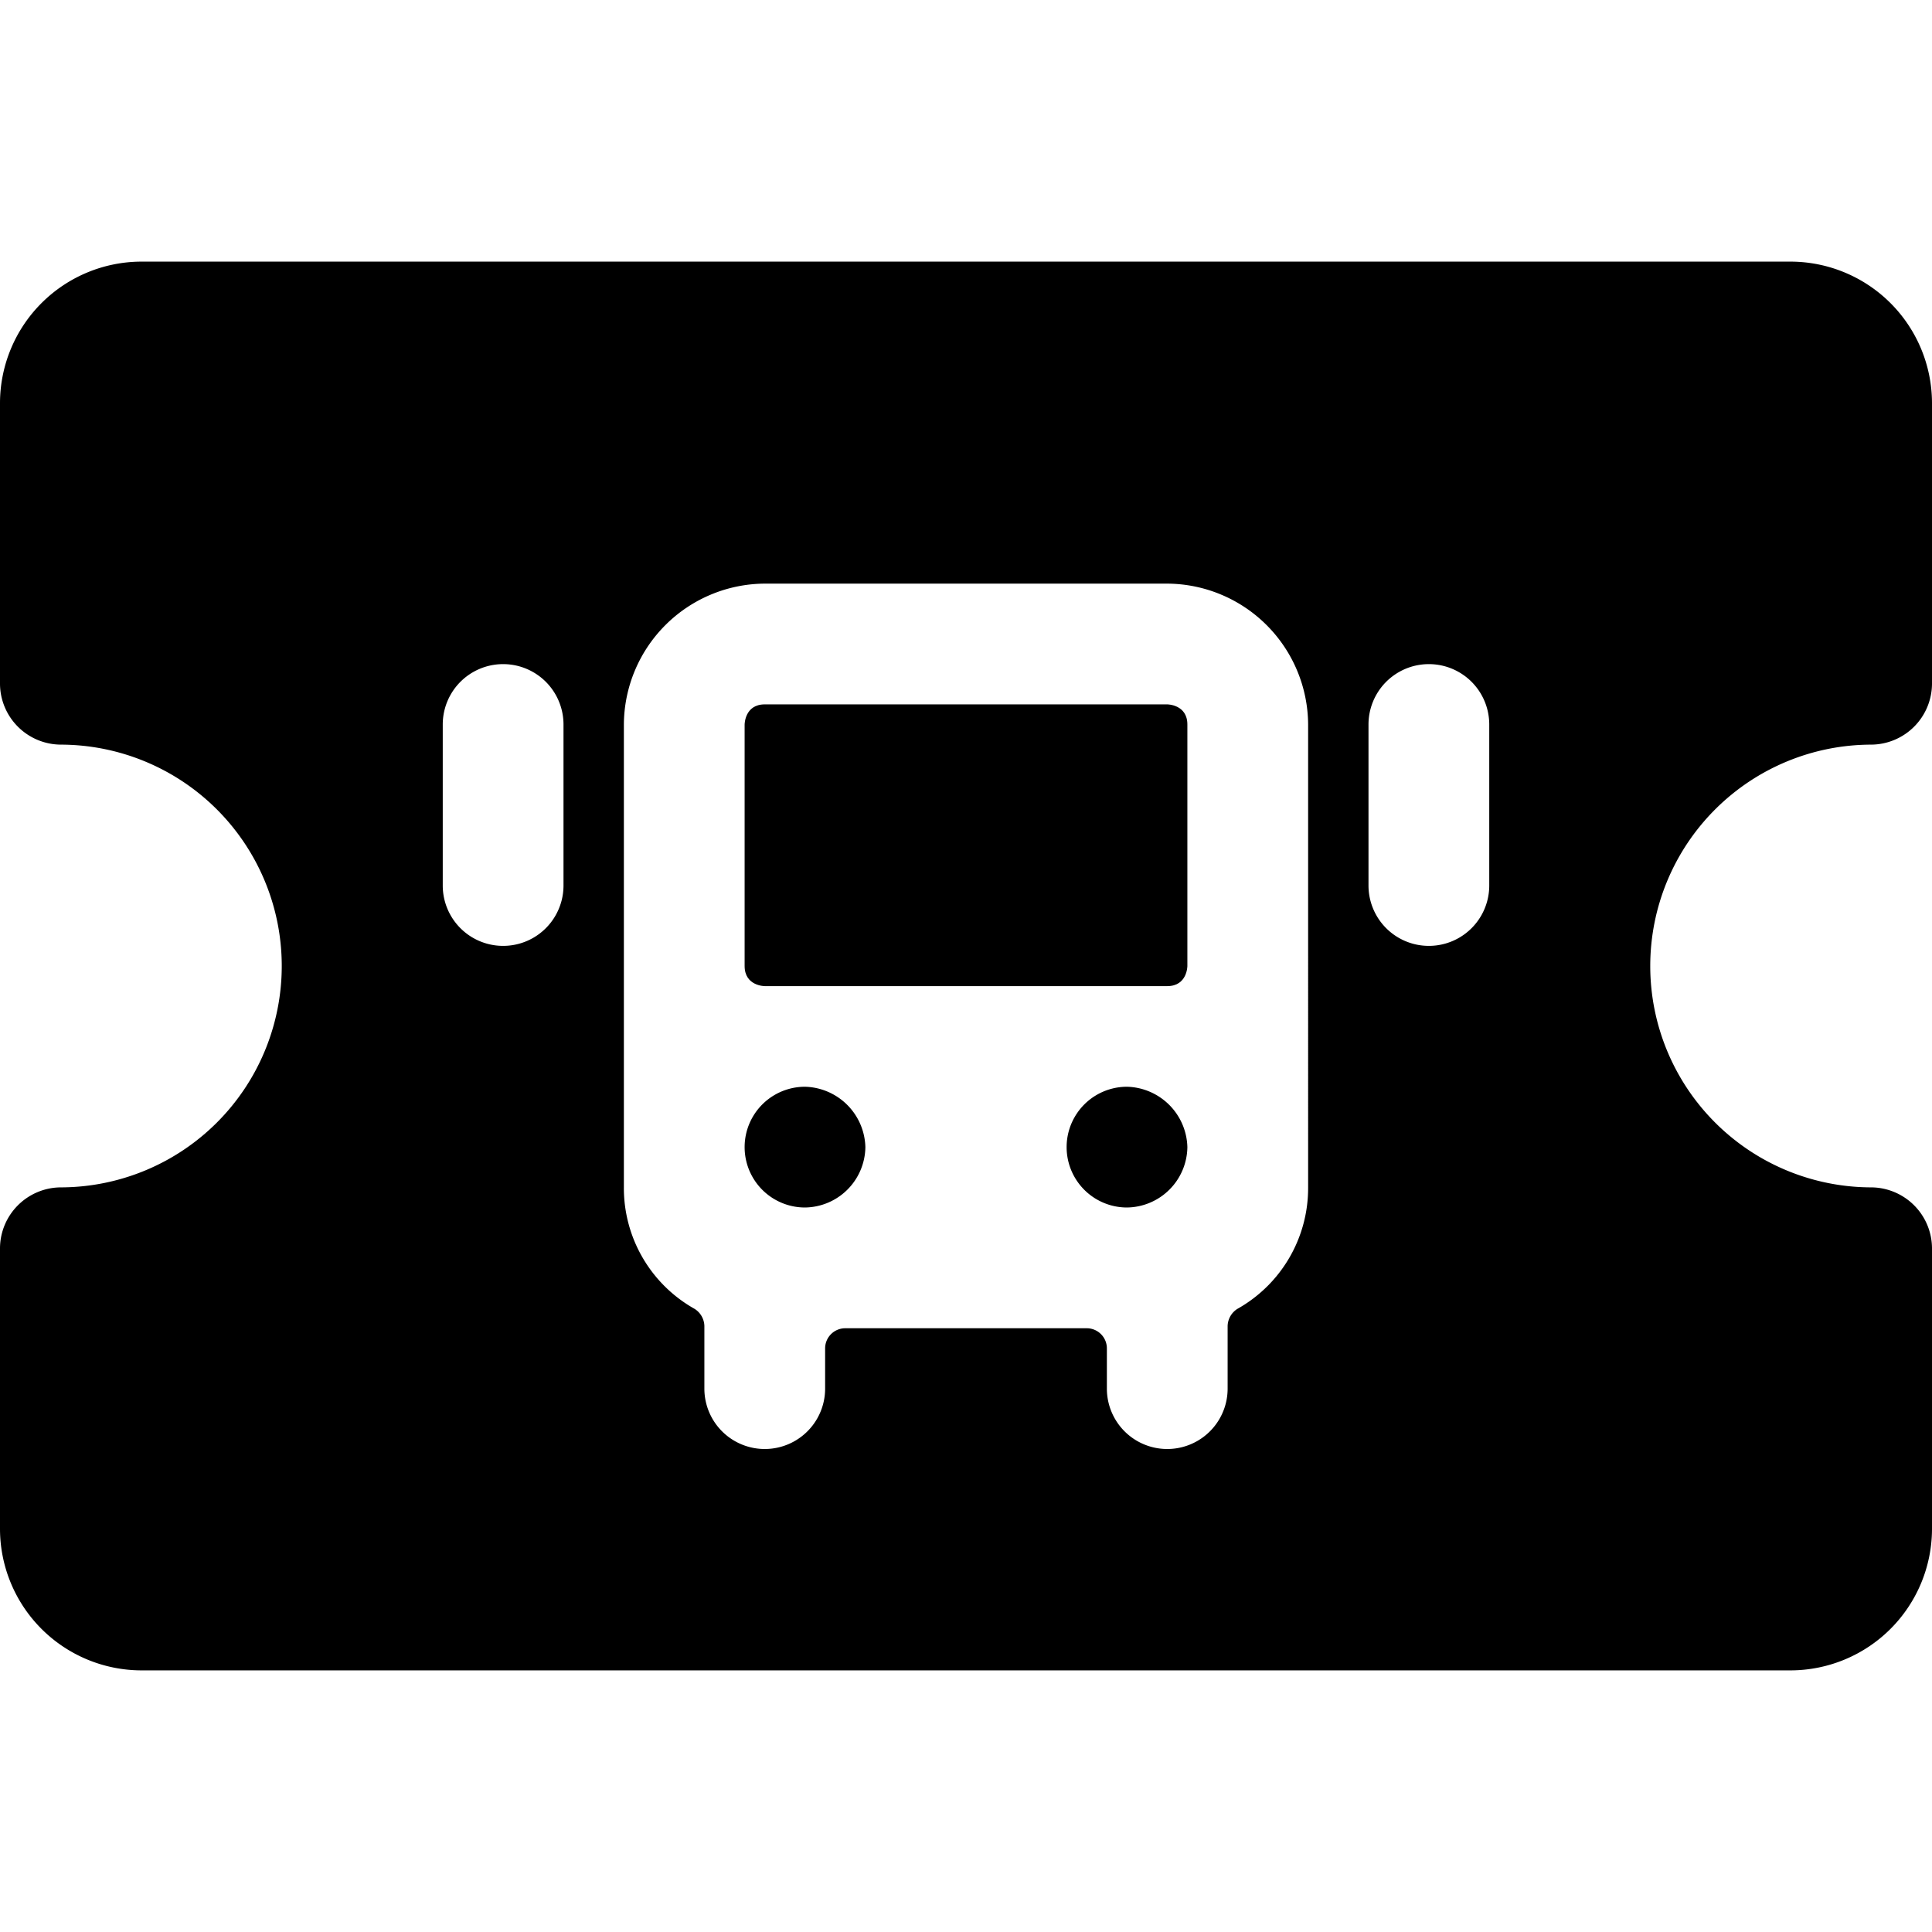 <svg xmlns="http://www.w3.org/2000/svg" viewBox="0 0 24 24"><g><path d="M9.5 8.75h5s0.25 0 0.25 0.25v3s0 0.25 -0.25 0.25h-5s-0.25 0 -0.25 -0.25V9s0 -0.25 0.25 -0.25" fill="#000000" stroke-width="1"></path><path d="M23.25 9.25A0.76 0.76 0 0 0 24 8.5V5a1.76 1.76 0 0 0 -1.75 -1.75H1.75A1.76 1.76 0 0 0 0 5v3.5a0.76 0.76 0 0 0 0.75 0.75 2.75 2.75 0 0 1 0 5.5 0.76 0.76 0 0 0 -0.75 0.75V19a1.76 1.76 0 0 0 1.75 1.75h20.5A1.76 1.76 0 0 0 24 19v-3.5a0.76 0.76 0 0 0 -0.75 -0.75 2.75 2.75 0 0 1 0 -5.5ZM7 11a0.75 0.75 0 0 1 -1.5 0V9A0.75 0.75 0 0 1 7 9Zm9.25 3.75a1.72 1.72 0 0 1 -0.88 1.51 0.26 0.26 0 0 0 -0.12 0.21v0.78a0.75 0.75 0 0 1 -1.5 0v-0.5a0.25 0.25 0 0 0 -0.25 -0.25h-3a0.25 0.25 0 0 0 -0.25 0.25v0.5a0.75 0.75 0 0 1 -1.5 0v-0.78a0.26 0.26 0 0 0 -0.12 -0.21 1.72 1.72 0 0 1 -0.88 -1.51V9A1.76 1.76 0 0 1 9.5 7.25h5A1.76 1.76 0 0 1 16.25 9ZM18.5 11a0.75 0.75 0 0 1 -1.5 0V9a0.75 0.75 0 0 1 1.5 0Z" fill="#000000" stroke-width="1"></path><path d="M10 13.5a0.75 0.75 0 0 0 0 1.5 0.76 0.76 0 0 0 0.75 -0.75 0.77 0.77 0 0 0 -0.75 -0.75Z" fill="#000000" stroke-width="1"></path><path d="M14 13.5a0.75 0.75 0 0 0 0 1.5 0.76 0.76 0 0 0 0.75 -0.75 0.77 0.77 0 0 0 -0.75 -0.75Z" fill="#000000" stroke-width="1"></path></g></svg>